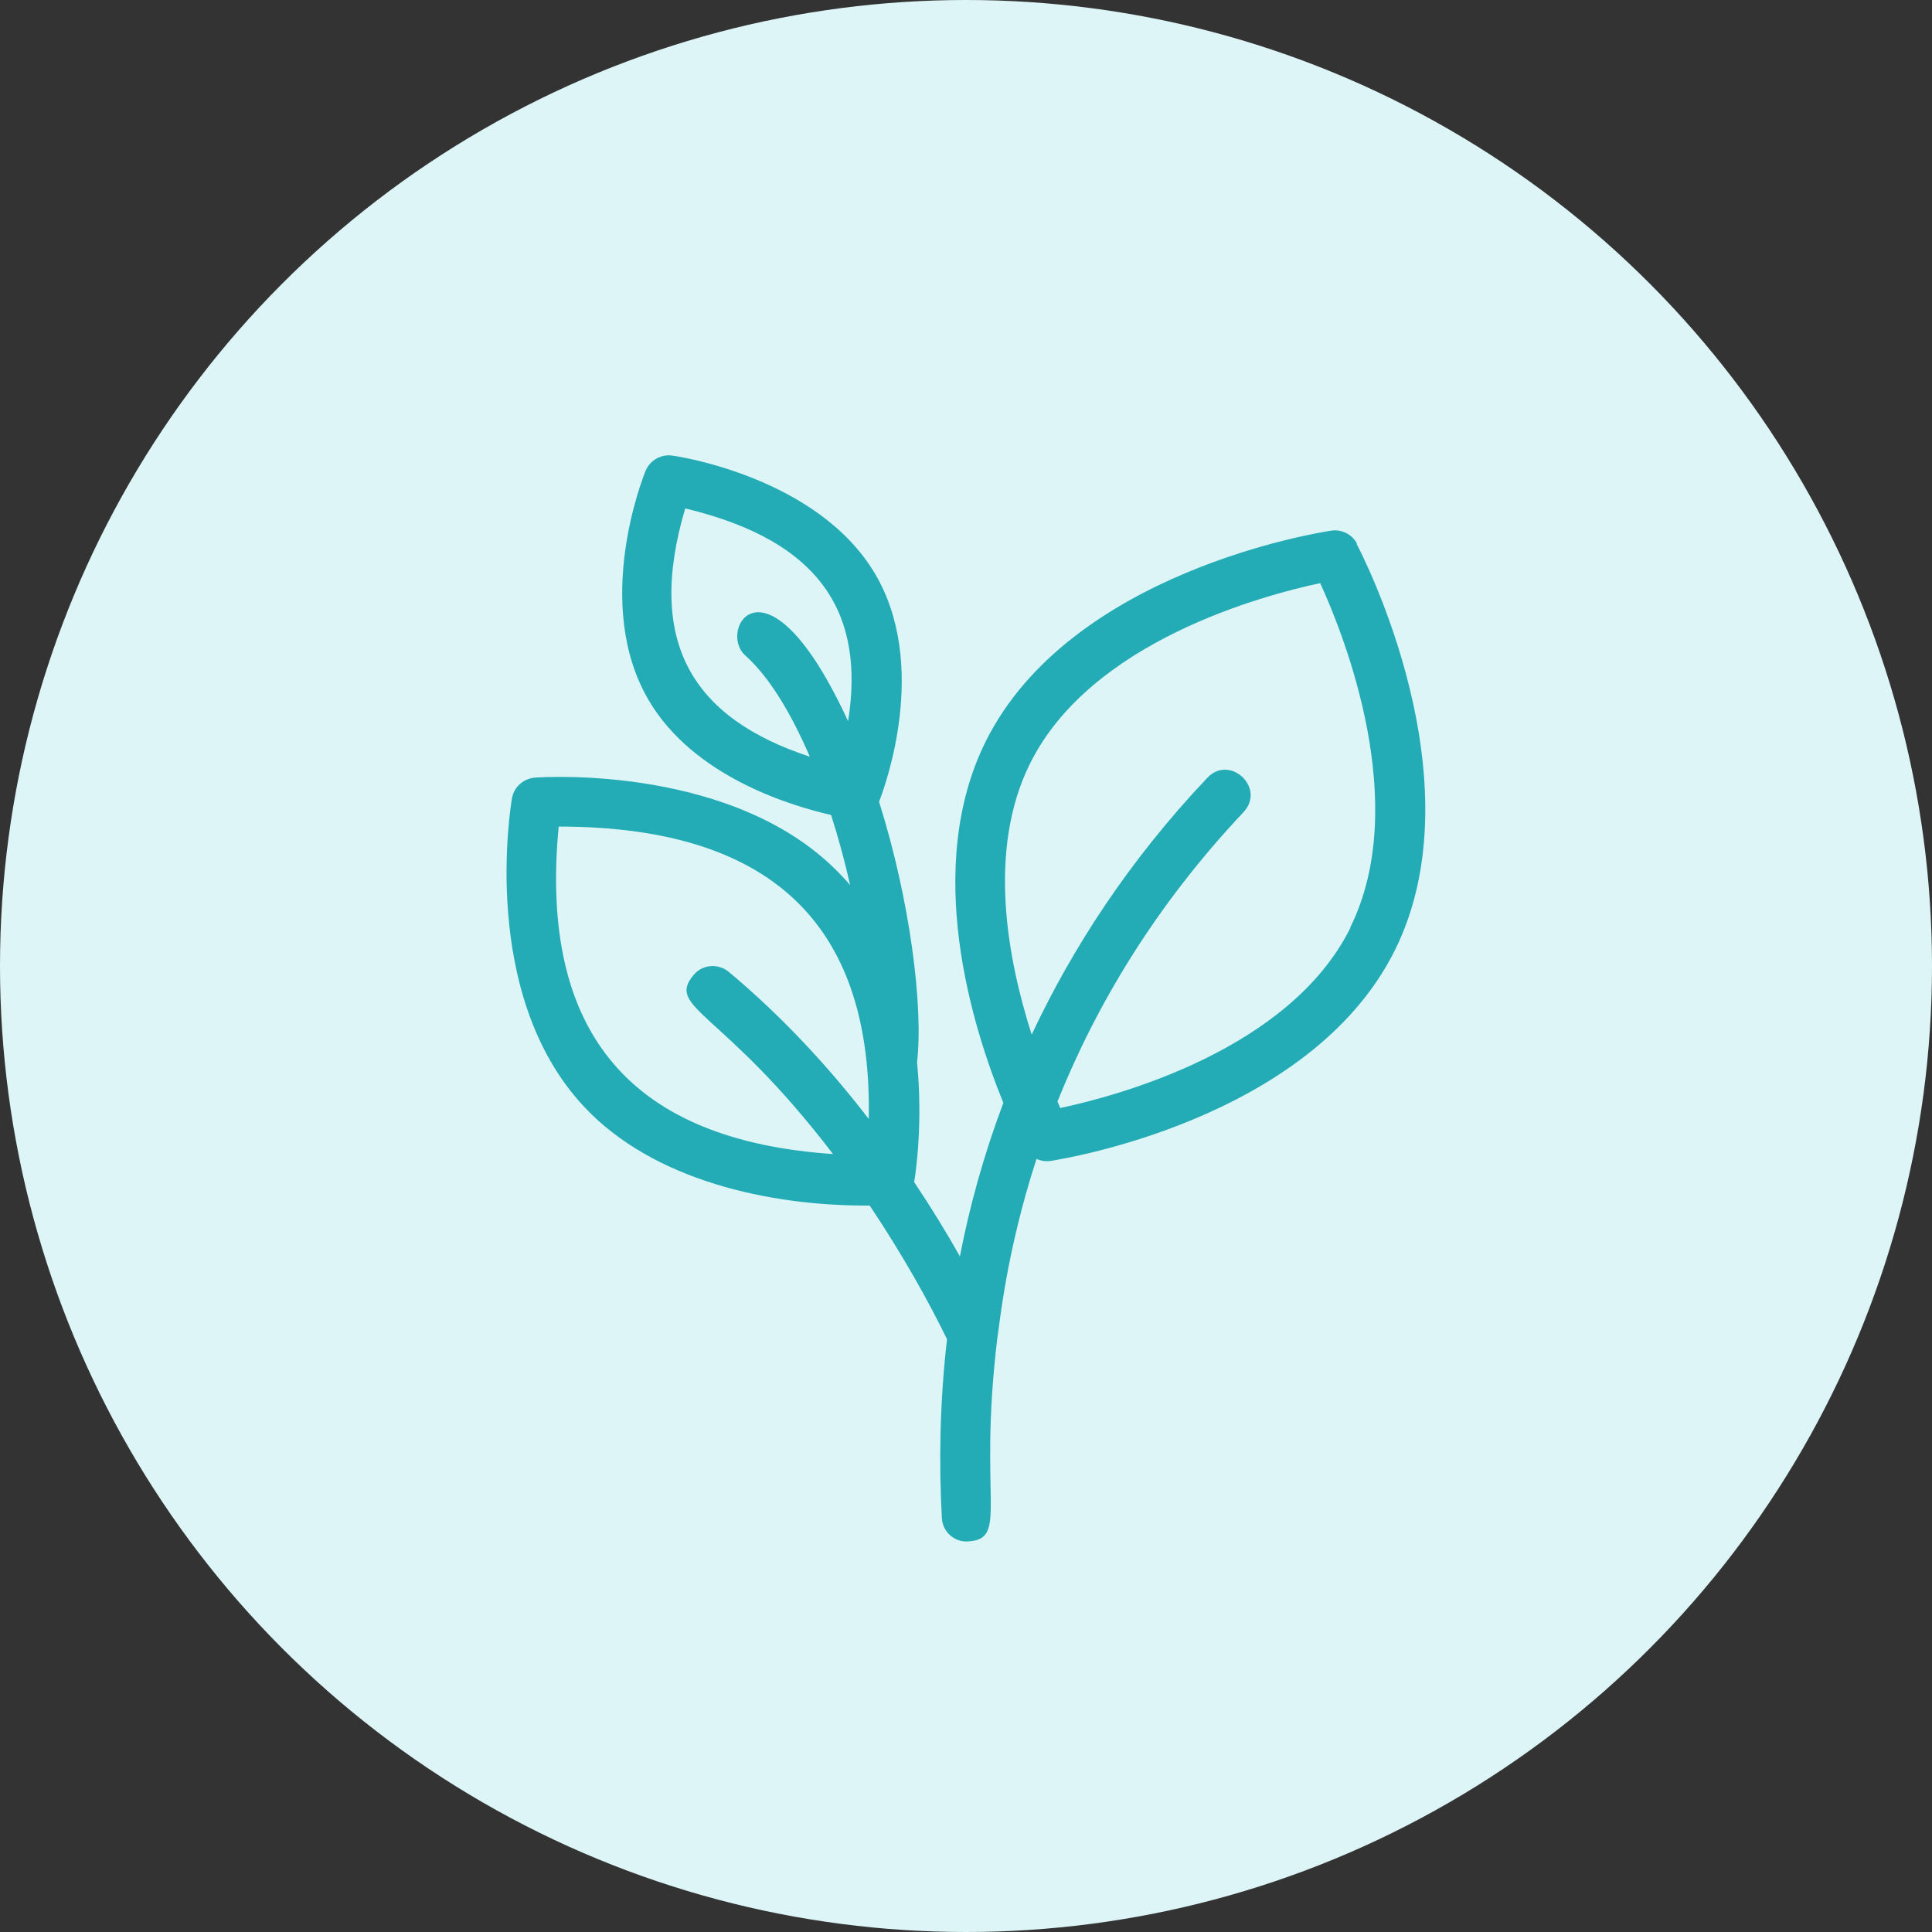 <?xml version="1.0" encoding="UTF-8"?> <svg xmlns="http://www.w3.org/2000/svg" id="Layer_2" data-name="Layer 2" viewBox="0 0 60 60"><rect x="0" y="0" width="60" height="60" fill="#333333" stroke="none"/><defs><style> .cls-1 { fill: #ddf5f7; } .cls-2 { fill: #23acb5; } </style></defs><g id="Layer_1-2" data-name="Layer 1"><g><circle class="cls-1" cx="30" cy="30" r="30"></circle><path class="cls-2" d="m42.14,16.88c-.15-.29-.48-.45-.8-.4-.33.05-8.1,1.26-10.73,6.55-1.95,3.93-.42,8.85.55,11.22-.61,1.62-1.05,3.22-1.35,4.77-.4-.72-.88-1.5-1.42-2.31.06-.35.27-1.87.09-3.72.2-1.74-.22-5.05-1.18-8.09.21-.54,1.55-4.26-.13-7.09-1.77-2.98-6.1-3.64-6.29-3.66-.35-.05-.69.14-.83.47-.07.17-1.67,4.16.11,7.15,1.38,2.33,4.34,3.24,5.65,3.54.23.72.43,1.45.59,2.18-.08-.1-.16-.19-.25-.28h0c-3.24-3.47-9.28-3.08-9.54-3.06-.35.03-.65.29-.71.64-.04.25-1.02,6.09,2.23,9.57,2.14,2.3,5.77,3.1,8.88,3.08,1.07,1.6,1.87,3.06,2.4,4.15-.23,2.01-.25,3.88-.16,5.55.02.43.39.76.81.73,1.28-.07.31-1.29.91-6.29.07-.39.26-2.64,1.22-5.59.09.04.19.07.29.07.04,0,.08,0,.11,0,.33-.05,8.1-1.26,10.73-6.55,2.62-5.28-1.03-12.32-1.19-12.62Zm-15.8,5.52c-2.54-5.5-4.07-2.83-3.2-2.05.77.69,1.44,1.83,2.01,3.15-3.65-1.2-5.1-3.56-3.87-7.71,4.31,1.03,5.57,3.35,5.06,6.6Zm.64,12.35c-1.2-1.56-2.65-3.15-4.35-4.57-.33-.27-.82-.23-1.09.1-.87,1.04.9,1.07,4.33,5.56-6.18-.42-9.14-3.65-8.52-10.17,6.95,0,9.74,3.37,9.63,9.08Zm14.96-5.94c-1.89,3.81-7.27,5.23-9.01,5.6-.03-.06-.06-.13-.09-.2,1.21-3.01,3.04-6.08,5.78-8.99.7-.75-.43-1.81-1.13-1.06-2.44,2.58-4.19,5.29-5.45,7.97-.75-2.34-1.39-5.73-.05-8.42,1.89-3.81,7.27-5.23,9.01-5.6.75,1.64,2.83,6.87.93,10.7Z"></path></g></g></svg> 